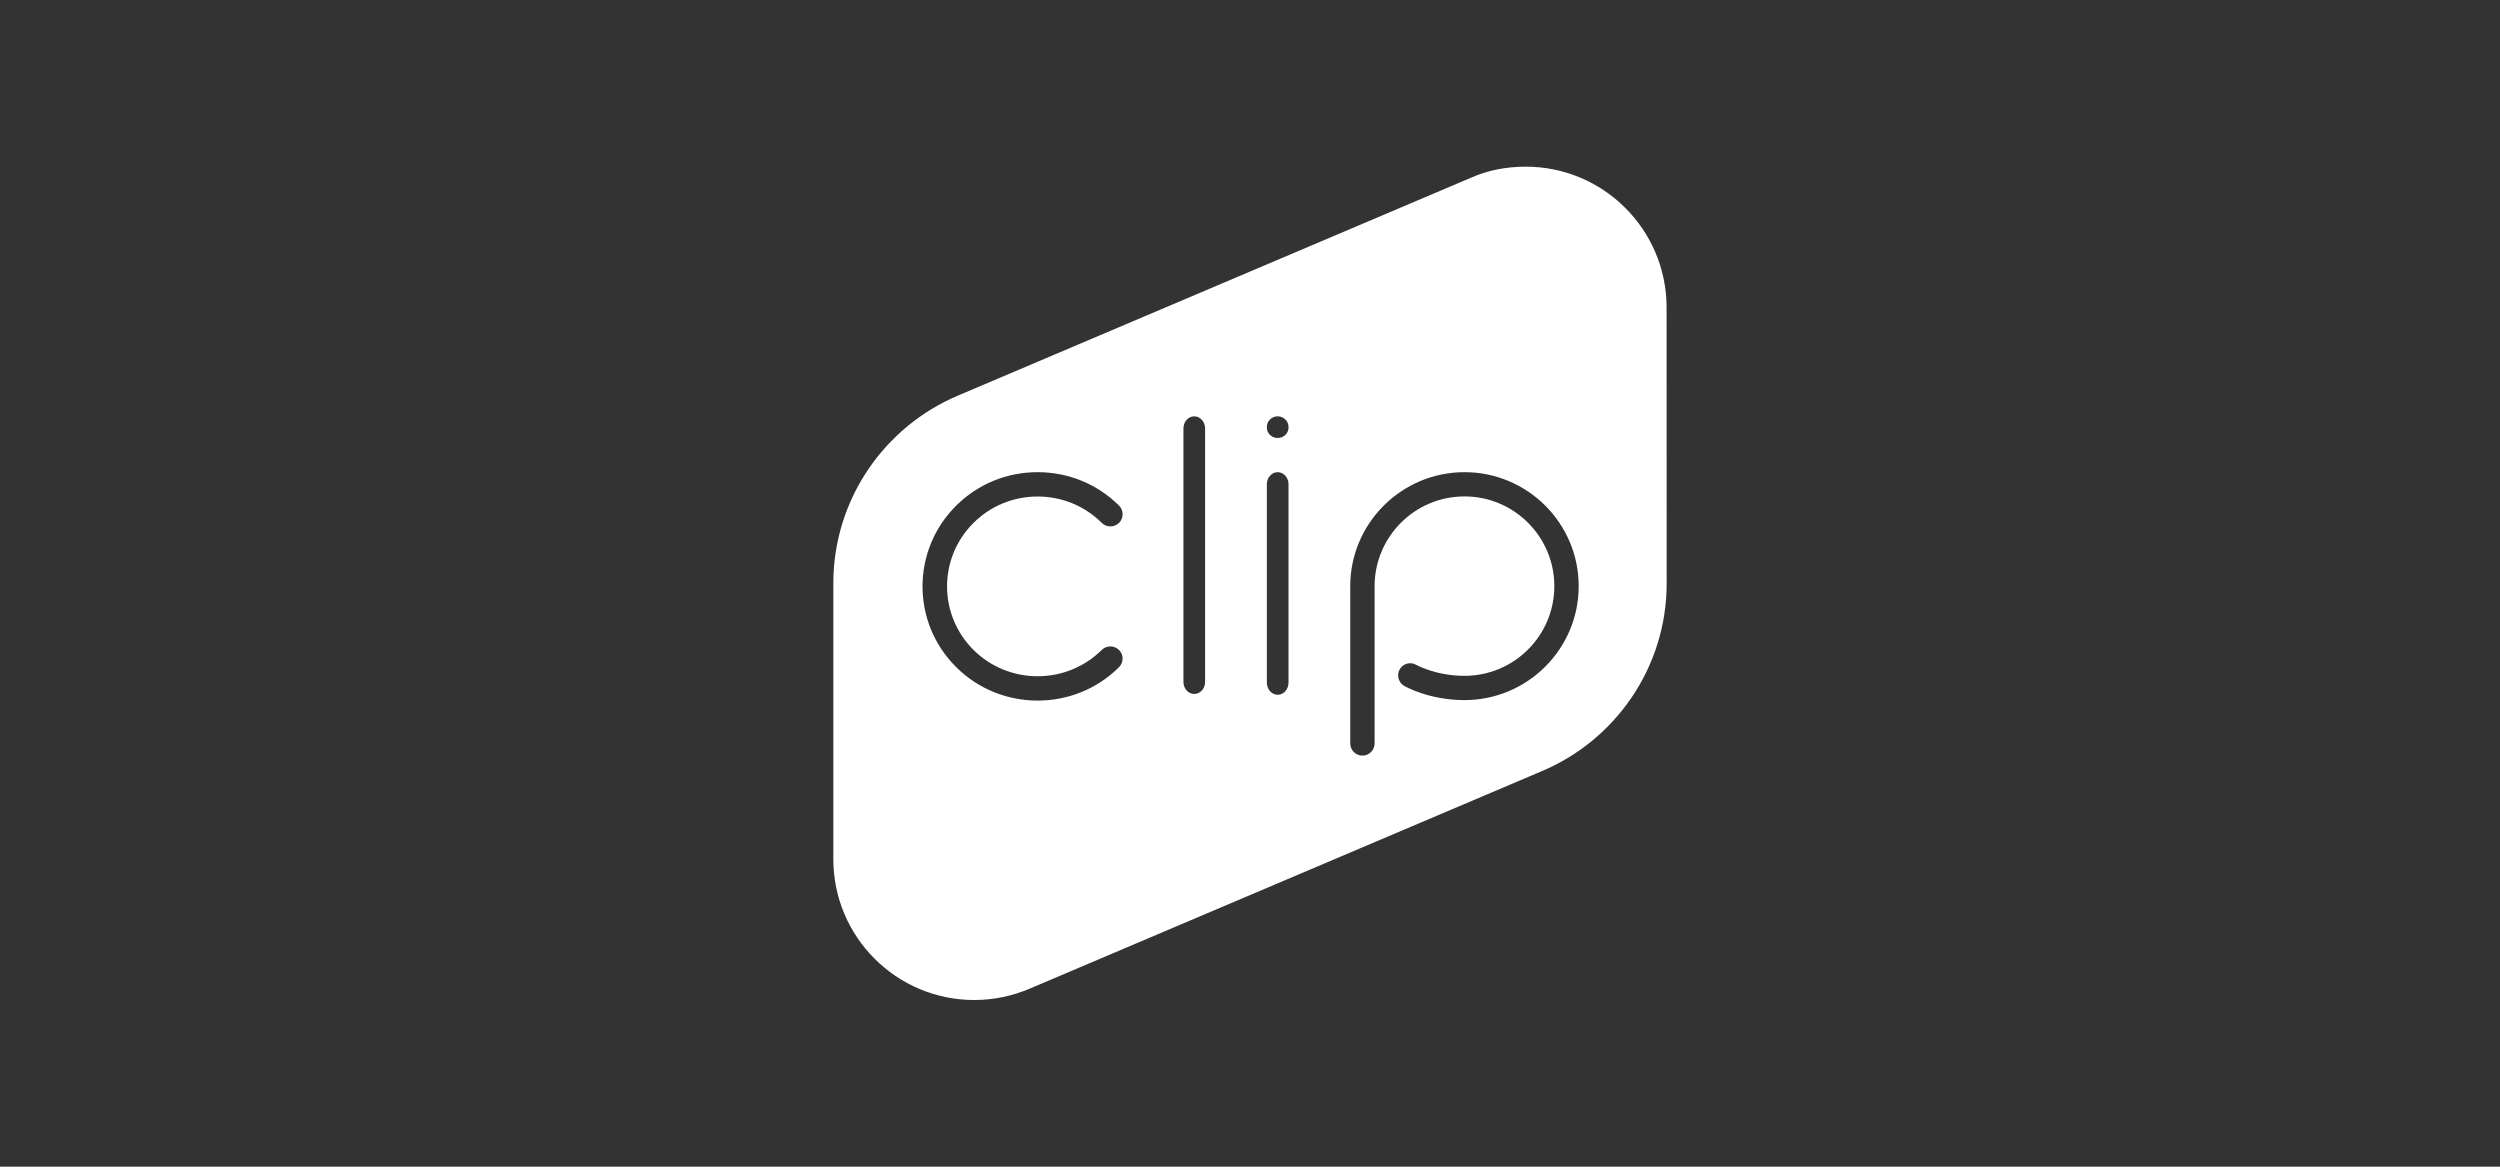<svg width="120" height="56" viewBox="0 0 120 56" fill="none" xmlns="http://www.w3.org/2000/svg">
<rect x="0" y="0" width="120" height="56" fill="#333333" stroke="none"/>
<path d="M73.233 8C76.959 8 79.98 11.013 79.996 14.73L80 28C80 32.066 77.507 35.559 73.97 37.031L49.432 47.452C48.611 47.804 47.711 48 46.763 48C43.029 48 40 44.971 40 41.237V28C40 23.954 42.469 20.473 45.982 18.988L70.624 8.524C71.404 8.176 72.309 8 73.233 8ZM70.295 22.664C67.274 22.664 64.813 25.117 64.812 28.134V35.685C64.813 36.01 65.073 36.269 65.397 36.27C65.716 36.27 65.981 36.01 65.981 35.685V28.134C65.982 25.761 67.914 23.828 70.295 23.828C72.676 23.828 74.608 25.761 74.608 28.134C74.608 30.511 72.676 32.44 70.295 32.44C68.922 32.44 67.993 31.92 67.985 31.916C67.709 31.752 67.35 31.844 67.189 32.124C67.025 32.4 67.121 32.756 67.397 32.92C67.445 32.948 68.59 33.605 70.295 33.605C73.32 33.604 75.777 31.151 75.777 28.134C75.777 25.117 73.32 22.664 70.295 22.664ZM49.805 22.664C48.328 22.664 46.943 23.232 45.898 24.269C43.742 26.409 43.742 29.887 45.898 32.023C46.975 33.096 48.392 33.629 49.809 33.629C51.221 33.629 52.638 33.096 53.714 32.023C53.942 31.795 53.942 31.427 53.714 31.199C53.482 30.971 53.11 30.971 52.882 31.199C51.185 32.88 48.428 32.88 46.731 31.199C45.035 29.515 45.035 26.777 46.731 25.097C47.552 24.28 48.644 23.833 49.805 23.833C50.969 23.833 52.062 24.28 52.882 25.097C53.11 25.325 53.482 25.325 53.714 25.097C53.942 24.869 53.942 24.497 53.714 24.269C52.669 23.232 51.281 22.664 49.805 22.664ZM61.329 22.664C61.041 22.664 60.809 22.924 60.809 23.248V32.764C60.809 33.088 61.041 33.349 61.329 33.349C61.617 33.349 61.849 33.088 61.849 32.764V23.248C61.849 22.924 61.617 22.664 61.329 22.664ZM57.325 19.984C57.037 19.984 56.805 20.244 56.805 20.561V32.733C56.805 33.053 57.037 33.31 57.325 33.31C57.613 33.309 57.845 33.053 57.845 32.733V20.561C57.845 20.245 57.613 19.985 57.325 19.984ZM61.329 19.984C61.041 19.984 60.809 20.212 60.809 20.488V20.52C60.809 20.801 61.041 21.024 61.329 21.024C61.617 21.024 61.849 20.8 61.849 20.52V20.488C61.849 20.212 61.617 19.985 61.329 19.984Z" fill="white"/>
</svg>

